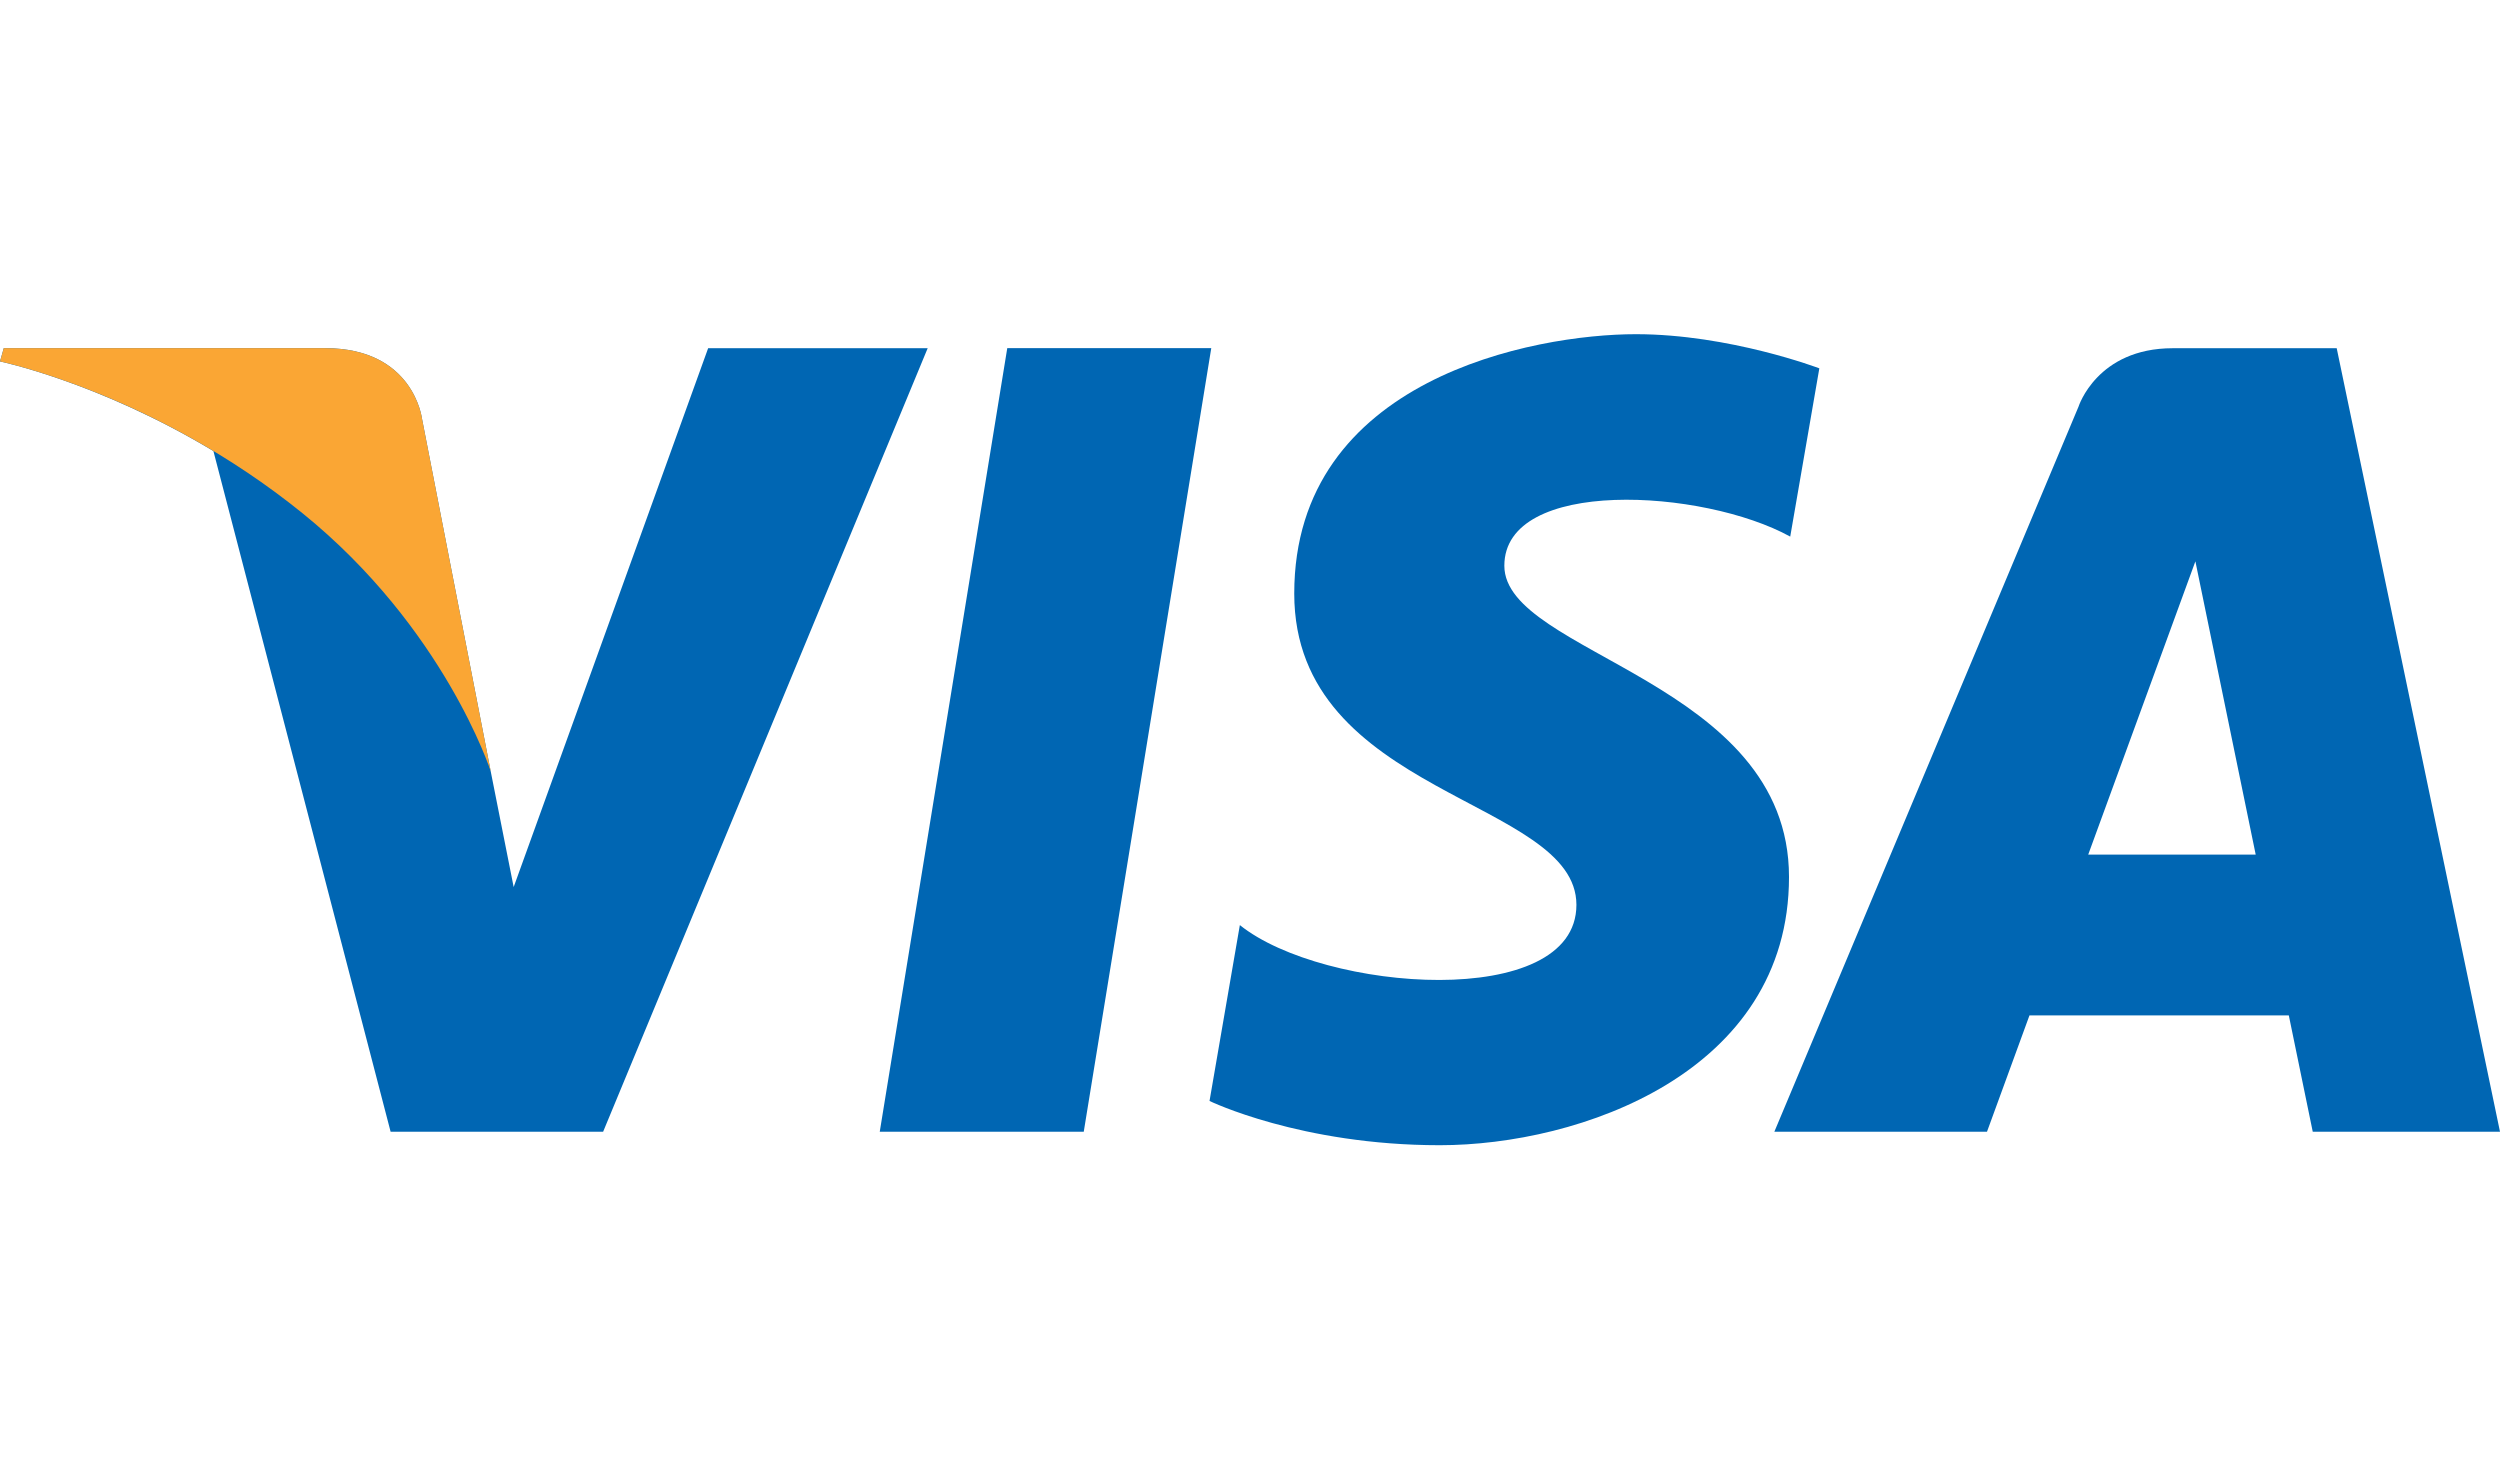 <svg xmlns="http://www.w3.org/2000/svg" id="Layer_2" viewBox="0 0 431.12 255.12"><g><polygon points="186.89 195.17 151.71 195.17 173.7 60.04 208.88 60.04 186.89 195.17" fill="#0066b3"></polygon><path d="M122.12,60.04l-33.54,92.93-3.97-20.01h0s-11.84-60.75-11.84-60.75c0,0-1.43-12.17-16.69-12.17H.65l-.65,2.29s16.96,3.53,36.8,15.45l30.56,117.38h36.65l55.97-135.12h-37.86Z" fill="#0066b3"></path><path d="M398.82,195.17h32.3l-28.16-135.12h-28.28c-13.06,0-16.24,10.07-16.24,10.07l-52.46,125.05h36.67l7.33-20.07h44.72l4.13,20.07ZM360.11,147.37l18.48-50.57,10.4,50.57h-28.88Z" fill="#0066b3"></path><path d="M308.72,92.54l5.02-29.02s-15.49-5.89-31.64-5.89c-17.46,0-58.91,7.63-58.91,44.73,0,34.91,48.66,35.35,48.66,53.68s-43.64,15.05-58.04,3.49l-5.23,30.33s15.71,7.63,39.71,7.63,60.22-12.44,60.22-46.26-49.09-38.4-49.09-53.67,34.26-13.31,49.31-5.02Z" fill="#0066b3"></path></g><path d="M84.62,132.97l-11.84-60.76s-1.43-12.17-16.69-12.17H.65l-.65,2.29s26.65,5.52,52.21,26.21c24.43,19.78,32.4,44.43,32.4,44.43Z" fill="#faa634"></path></svg>